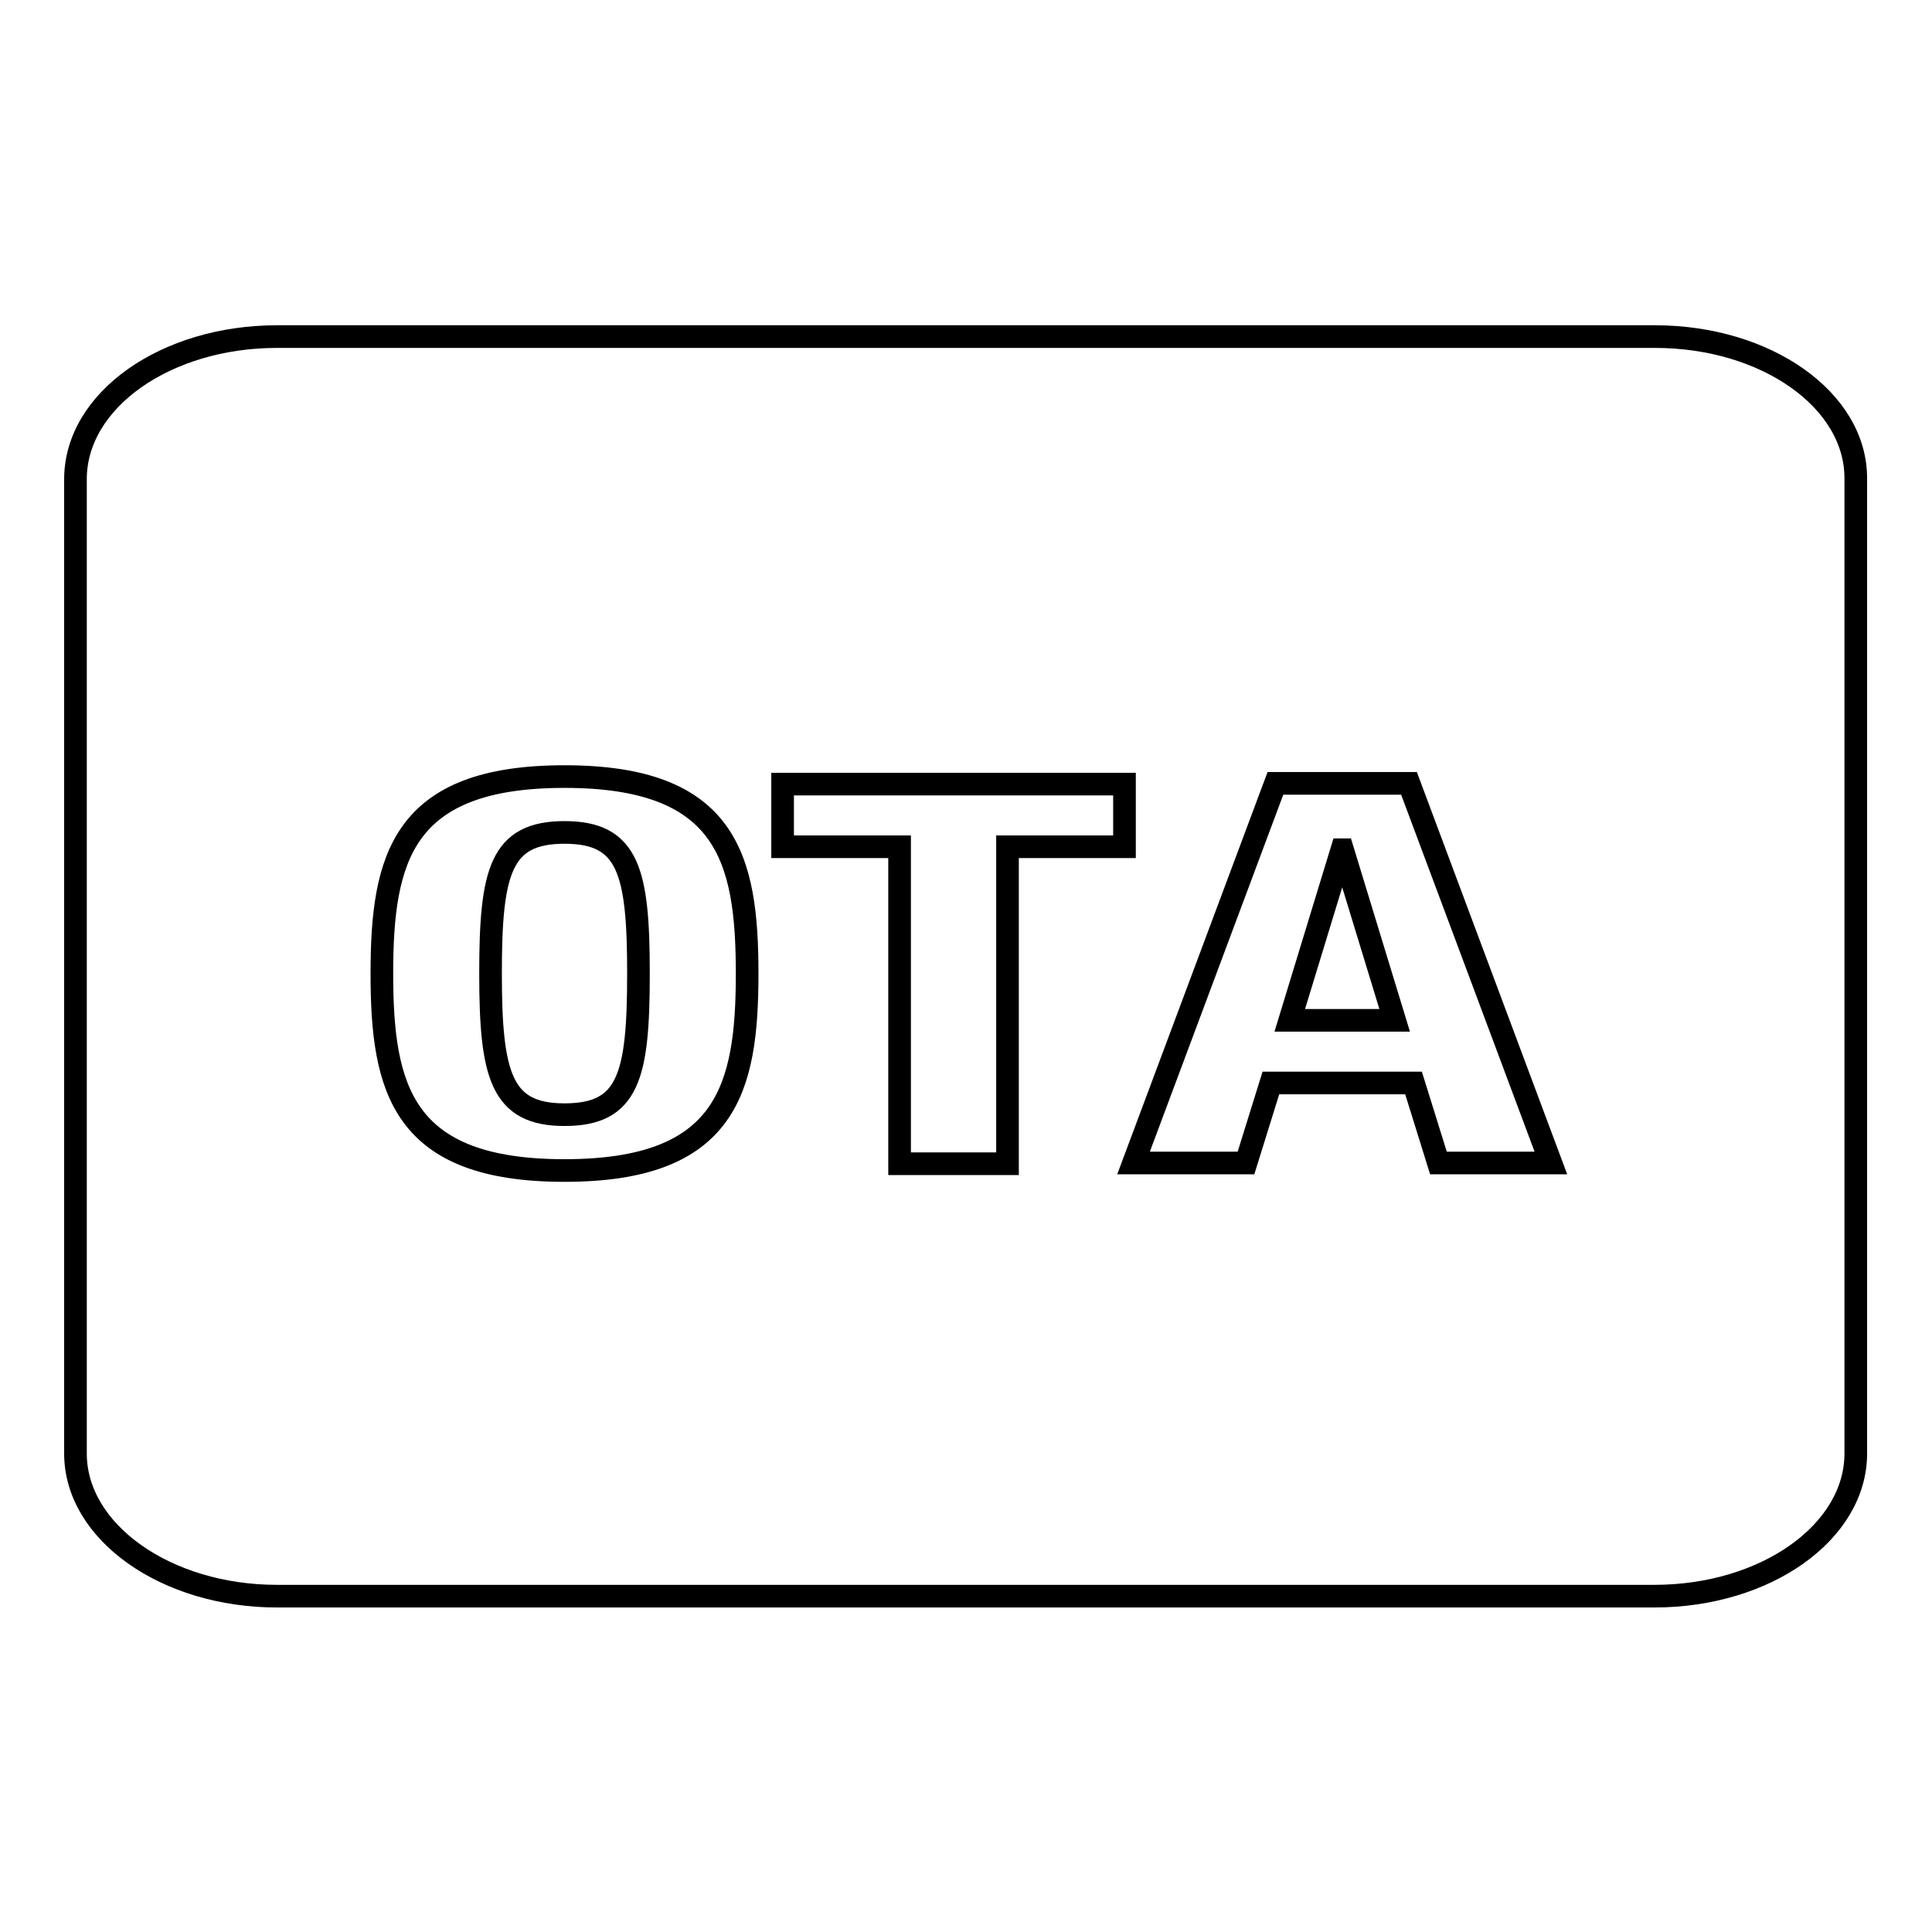 <?xml version="1.0" encoding="utf-8"?>
<!-- Svg Vector Icons : http://www.onlinewebfonts.com/icon -->
<!DOCTYPE svg PUBLIC "-//W3C//DTD SVG 1.1//EN" "http://www.w3.org/Graphics/SVG/1.1/DTD/svg11.dtd">
<svg version="1.1" xmlns="http://www.w3.org/2000/svg" xmlns:xlink="http://www.w3.org/1999/xlink" x="0px" y="0px" viewBox="0 0 256 256" enable-background="new 0 0 256 256" xml:space="preserve">
<g><g><path stroke-width="3" fill-opacity="0" stroke="#000000"  d="M74.8,110.3c-8.5,0-9.8,5.2-9.8,18.7c0,13.5,1.4,18.7,9.8,18.7c8.5,0,9.8-5.1,9.8-18.7C84.6,115.5,83.3,110.3,74.8,110.3z"/><path stroke-width="3" fill-opacity="0" stroke="#000000"  d="M177.8,112.6l-6.9,22.6h13.9l-6.9-22.6H177.8z"/><path stroke-width="3" fill-opacity="0" stroke="#000000"  d="M219.3,44.6H36.7C22,44.6,10,53,10,63.5v129.1c0,10.4,12,18.9,26.7,18.9h182.5c14.8,0,26.7-8.5,26.7-18.9V63.5C246,53,234,44.6,219.3,44.6z M74.8,155.1c-21.5,0-24.2-10.8-24.2-26.1c0-15.3,2.7-26.1,24.2-26.1S99,113.7,99,129C99,144.3,96.3,155.1,74.8,155.1z M149,112.2h-15.5v42h-14.3v-42h-15.5v-8.3H149V112.2z M190.6,154.1l-3.3-10.6h-18.9l-3.3,10.6h-14.9l18.8-50.3h17.7l18.8,50.3H190.6z"/></g></g>
</svg>